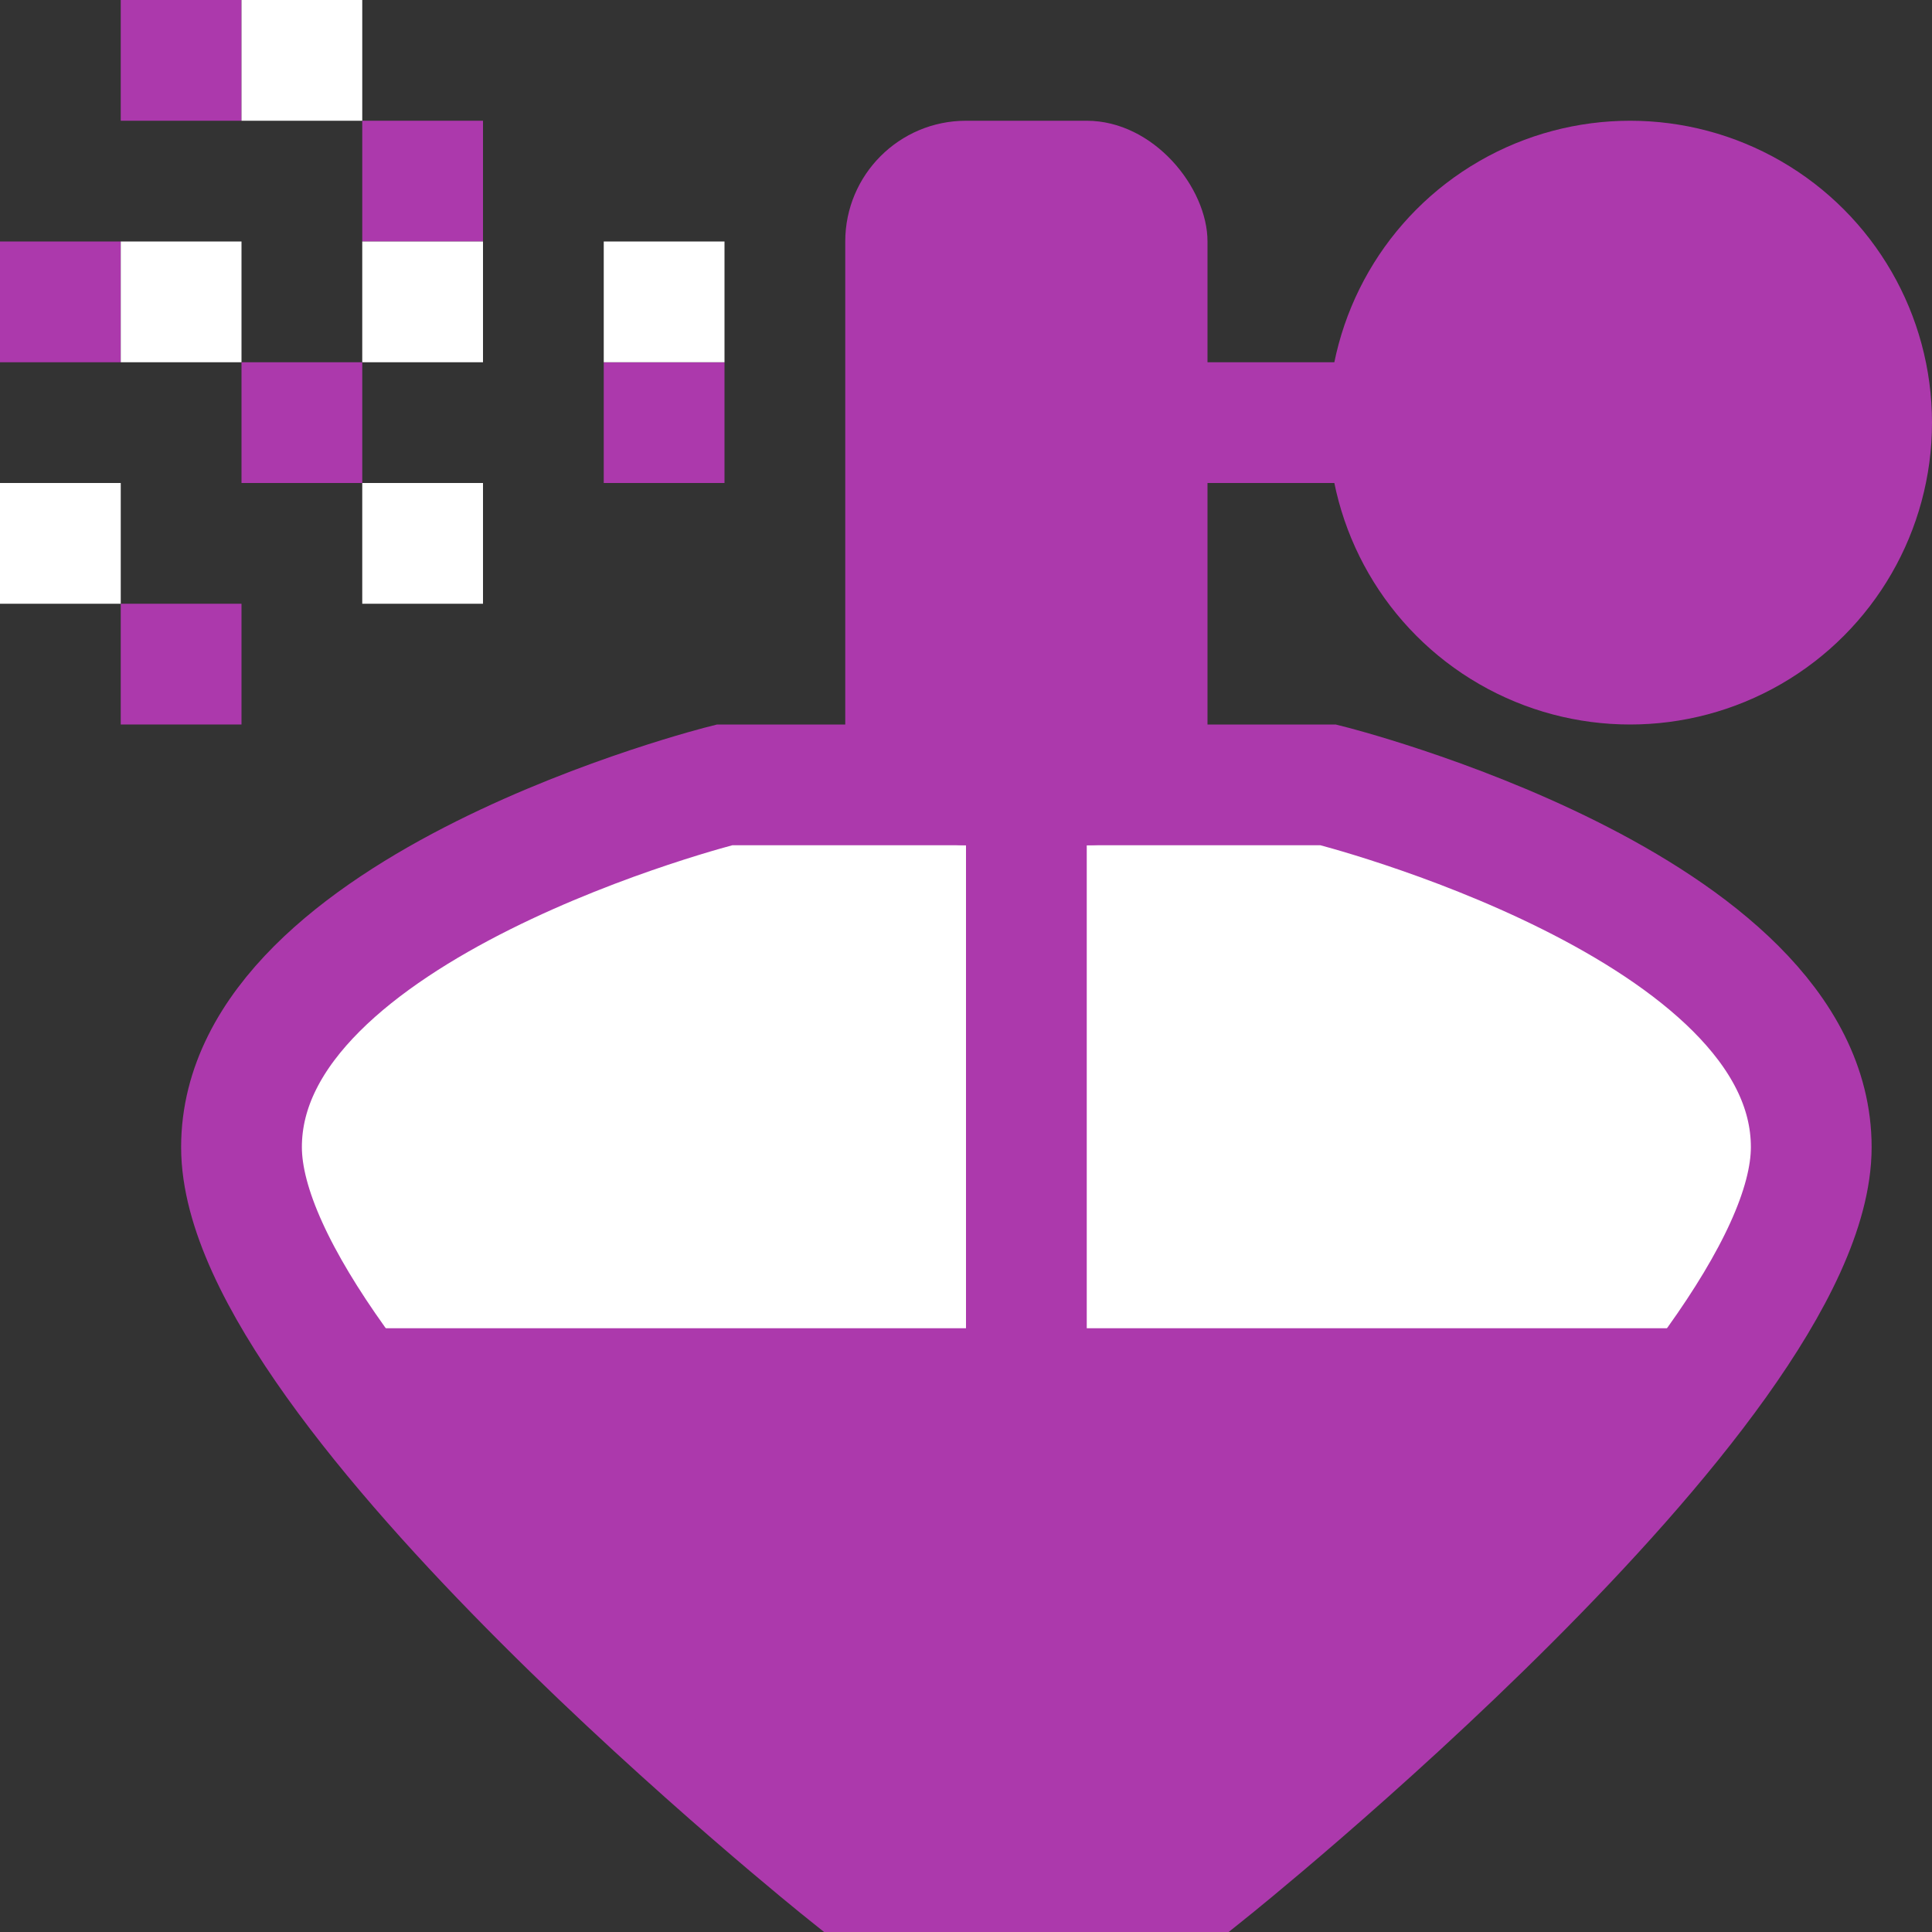 <?xml version="1.0" encoding="UTF-8" standalone="no"?>
<!-- Created with Inkscape (http://www.inkscape.org/) -->

<svg
   xmlns:dc="http://purl.org/dc/elements/1.1/"
   xmlns:cc="http://creativecommons.org/ns#"
   xmlns:rdf="http://www.w3.org/1999/02/22-rdf-syntax-ns#"
   xmlns:svg="http://www.w3.org/2000/svg"
   xmlns="http://www.w3.org/2000/svg"
   xmlns:sodipodi="http://sodipodi.sourceforge.net/DTD/sodipodi-0.dtd"
   xmlns:inkscape="http://www.inkscape.org/namespaces/inkscape"
   width="16"
   height="16"
   viewBox="0 0 16 16"
   id="svg4149"
   version="1.1"
   inkscape:version="0.91 r13725"
   sodipodi:docname="shop__perfumery6.svg">
  <rect x="0" y="0" width="16" height="16" fill="#333333" stroke="none"/>
  <defs
     id="defs4151" />
  <sodipodi:namedview
     id="base"
     pagecolor="#ffffff"
     bordercolor="#666666"
     borderopacity="1.0"
     inkscape:pageopacity="0.0"
     inkscape:pageshadow="2"
     inkscape:zoom="75.660426"
     inkscape:cx="1.5527655"
     inkscape:cy="12.545216"
     inkscape:document-units="px"
     inkscape:current-layer="layer1"
     showgrid="true"
     units="px"
     inkscape:snap-bbox="true"
     inkscape:bbox-paths="true"
     inkscape:bbox-nodes="true"
     inkscape:snap-bbox-edge-midpoints="true"
     inkscape:snap-bbox-midpoints="true"
     inkscape:object-paths="true"
     inkscape:snap-intersection-paths="true"
     inkscape:object-nodes="true"
     inkscape:snap-smooth-nodes="true"
     inkscape:snap-midpoints="true"
     inkscape:snap-object-midpoints="true"
     inkscape:snap-center="true"
     inkscape:snap-text-baseline="false"
     inkscape:snap-page="true"
     inkscape:snap-global="true">
    <inkscape:grid
       type="xygrid"
       id="grid4697" />
  </sodipodi:namedview>
  <g
     inkscape:label="Layer 1"
     inkscape:groupmode="layer"
     id="layer1"
     transform="translate(0,-1036.362)">
    <path
       style="fill:#ffffff;fill-rule:evenodd;stroke:#ac39ac;stroke-width:1px;stroke-linecap:butt;stroke-linejoin:miter;stroke-opacity:1"
       d="m 6,1042.862 5,0 c 0,0 4,1 4,3 0,2 -5,6 -5,6 l -3,0 c 0,0 -5,-4 -5,-6 0,-2 4,-3 4,-3 z"
       id="path4144"
       inkscape:connector-curvature="0"
       sodipodi:nodetypes="ccsccsc" />
    <path
       style="fill:#ac39ac;fill-rule:evenodd;stroke:none;stroke-width:1px;stroke-linecap:butt;stroke-linejoin:miter;stroke-opacity:1;fill-opacity:1"
       d="m 3,1047.362 3.894,4.582 3.04,-0.013 L 14,1047.362 Z"
       id="path4146"
       inkscape:connector-curvature="0"
       sodipodi:nodetypes="ccccc" />
    <path
       style="fill:none;fill-rule:evenodd;stroke:#ac39ac;stroke-width:1px;stroke-linecap:butt;stroke-linejoin:miter;stroke-opacity:1"
       d="m 8.5,1042.362 0,7"
       id="path4148"
       inkscape:connector-curvature="0" />
    <rect
       rx="0"
       ry="1.7382812e-005"
       y="1039.362"
       x="9"
       height="1"
       width="6"
       id="rect4176"
       style="opacity:1;fill:#ac39ac;fill-opacity:1;stroke:none;stroke-width:2;stroke-linecap:butt;stroke-linejoin:miter;stroke-miterlimit:4;stroke-dasharray:none;stroke-dashoffset:0.5;stroke-opacity:1" />
    <ellipse
       style="opacity:1;fill:#ac39ac;fill-opacity:1;stroke:none;stroke-width:2;stroke-linecap:butt;stroke-linejoin:miter;stroke-miterlimit:4;stroke-dasharray:none;stroke-dashoffset:0.5;stroke-opacity:1"
       id="path4178"
       cx="13.5"
       cy="1039.862"
       rx="2.5"
       ry="2.5" />
    <rect
       style="opacity:1;fill:#ac39ac;fill-opacity:1;stroke:none;stroke-width:2;stroke-linecap:butt;stroke-linejoin:miter;stroke-miterlimit:4;stroke-dasharray:none;stroke-dashoffset:0.5;stroke-opacity:1"
       id="rect4174"
       width="3"
       height="6"
       x="7"
       y="1037.362"
       ry="1"
       rx="1" />
    <path
       style="fill:none;fill-rule:evenodd;stroke:#ac39ac;stroke-width:1px;stroke-linecap:butt;stroke-linejoin:miter;stroke-opacity:1"
       d="m 2,1036.862 -1,0"
       id="path4180"
       inkscape:connector-curvature="0" />
    <path
       inkscape:connector-curvature="0"
       id="path4188"
       d="m 4,1037.862 -1,0"
       style="fill:none;fill-rule:evenodd;stroke:#ac39ac;stroke-width:1px;stroke-linecap:butt;stroke-linejoin:miter;stroke-opacity:1" />
    <path
       style="fill:none;fill-rule:evenodd;stroke:#ac39ac;stroke-width:1px;stroke-linecap:butt;stroke-linejoin:miter;stroke-opacity:1"
       d="m 2,1041.862 -1,0"
       id="path4190"
       inkscape:connector-curvature="0" />
    <path
       inkscape:connector-curvature="0"
       id="path4192"
       d="m 1,1038.862 -1,0"
       style="fill:none;fill-rule:evenodd;stroke:#ac39ac;stroke-width:1px;stroke-linecap:butt;stroke-linejoin:miter;stroke-opacity:1" />
    <path
       style="fill:none;fill-rule:evenodd;stroke:#ac39ac;stroke-width:1px;stroke-linecap:butt;stroke-linejoin:miter;stroke-opacity:1"
       d="m 6,1039.862 -1,0"
       id="path4194"
       inkscape:connector-curvature="0" />
    <path
       inkscape:connector-curvature="0"
       id="path4196"
       d="m 3,1039.862 -1,0"
       style="fill:none;fill-rule:evenodd;stroke:#ac39ac;stroke-width:1px;stroke-linecap:butt;stroke-linejoin:miter;stroke-opacity:1" />
    <path
       style="fill:none;fill-rule:evenodd;stroke:#ffffff;stroke-width:1px;stroke-linecap:butt;stroke-linejoin:miter;stroke-opacity:1"
       d="m 6,1038.862 -1,0"
       id="path4147"
       inkscape:connector-curvature="0" />
    <path
       inkscape:connector-curvature="0"
       id="path4149"
       d="m 4,1040.862 -1,0"
       style="fill:none;fill-rule:evenodd;stroke:#ffffff;stroke-width:1px;stroke-linecap:butt;stroke-linejoin:miter;stroke-opacity:1" />
    <path
       style="fill:none;fill-rule:evenodd;stroke:#ffffff;stroke-width:1px;stroke-linecap:butt;stroke-linejoin:miter;stroke-opacity:1"
       d="m 2,1038.862 -1,0"
       id="path4151"
       inkscape:connector-curvature="0" />
    <path
       inkscape:connector-curvature="0"
       id="path4153"
       d="m 4,1038.862 -1,0"
       style="fill:none;fill-rule:evenodd;stroke:#ffffff;stroke-width:1px;stroke-linecap:butt;stroke-linejoin:miter;stroke-opacity:1" />
    <path
       style="fill:none;fill-rule:evenodd;stroke:#ffffff;stroke-width:1px;stroke-linecap:butt;stroke-linejoin:miter;stroke-opacity:1"
       d="m 1,1040.862 -1,0"
       id="path4155"
       inkscape:connector-curvature="0" />
    <path
       inkscape:connector-curvature="0"
       id="path4157"
       d="m 3,1036.862 -1,0"
       style="fill:none;fill-rule:evenodd;stroke:#ffffff;stroke-width:1px;stroke-linecap:butt;stroke-linejoin:miter;stroke-opacity:1" />
  </g>
</svg>
